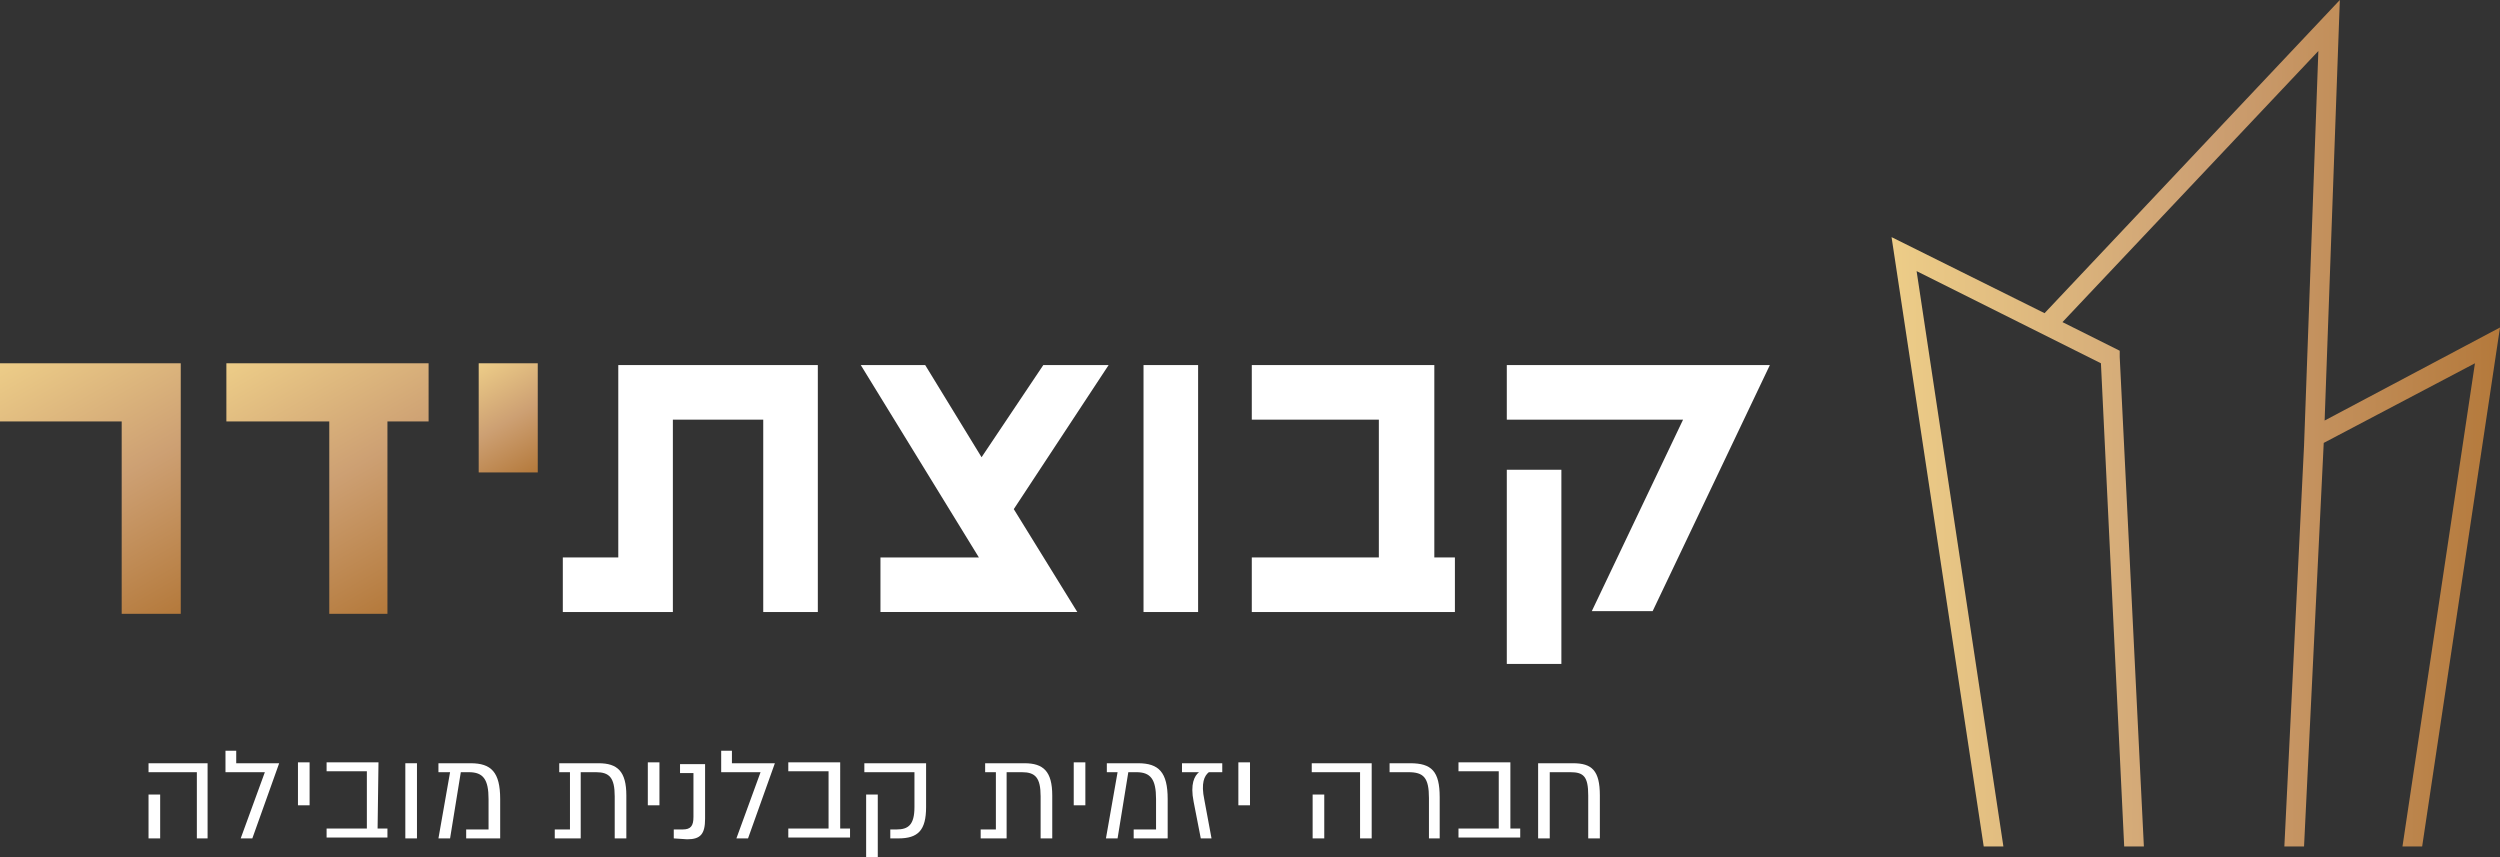 <svg xmlns="http://www.w3.org/2000/svg" xmlns:xlink="http://www.w3.org/1999/xlink" id="a" x="0px" y="0px" viewBox="0 0 279.4 95.8" style="enable-background:new 0 0 279.4 95.8;" xml:space="preserve"><rect x="0" y="0" width="279.4" height="95.8" fill="#333333" stroke="none"/><style type="text/css">	.st0{fill:#FFFFFF;}	.st1{fill:url(#SVGID_1_);}	.st2{fill:url(#SVGID_00000077282245784741153710000003527861309855192495_);}	.st3{fill:url(#SVGID_00000099621487477753239380000009702549611725580174_);}</style><g>	<g>		<g>			<polygon class="st0" points="160.3,40.8 139.9,40.8 139.9,46.9 154.1,46.9 154.1,62.3 139.9,62.3 139.9,68.4 162.6,68.4     162.6,62.3 160.3,62.3    "></polygon>			<polygon class="st0" points="168.4,40.8 168.4,46.9 188.1,46.9 177.9,68.3 184.7,68.3 197.8,40.8    "></polygon>			<rect x="127.8" y="40.8" class="st0" width="6.1" height="27.6"></rect>			<polygon class="st0" points="116.6,40.8 109.7,51.1 103.4,40.8 96.2,40.8 109.4,62.3 98.4,62.3 98.4,68.4 120.4,68.4 113.3,56.9     123.9,40.8    "></polygon>			<polygon class="st0" points="69.1,40.8 69.1,62.3 62.9,62.3 62.9,68.4 75.2,68.4 75.2,46.9 85.3,46.9 85.3,68.4 91.4,68.4     91.4,40.8 69.2,40.8    "></polygon>			<rect x="168.4" y="52.5" class="st0" width="6.1" height="21.7"></rect>		</g>	</g></g><g>	<path class="st0" d="M23.2,85.3v8.4H22v-7.4h-5.4v-1L23.2,85.3L23.2,85.3z M16.6,88.8h1.3v4.9h-1.3V88.8z"></path>	<path class="st0" d="M26.9,93.7l2.7-7.4h-4.4v-2.4h1.2v1.4h4.8l-3,8.4L26.9,93.7L26.9,93.7z"></path>	<path class="st0" d="M34.6,90h-1.3v-4.8h1.3V90z"></path>	<path class="st0" d="M42.2,92.6h1.1v1h-6.8v-1h4.5v-6.4h-4.5v-1h5.8L42.2,92.6L42.2,92.6z"></path>	<path class="st0" d="M46.6,93.7h-1.3v-8.4h1.3V93.7z"></path>	<path class="st0" d="M52.6,85.3c2.3,0,3.3,1,3.3,4v4.4h-3.8v-1h2.5v-3.4c0-2.2-0.6-3-2.2-3h-0.9l-1.2,7.4h-1.3l1.3-7.4H49v-1H52.6z  "></path>	<path class="st0" d="M66.9,85.3c2.1,0,3.1,0.9,3.1,3.6v4.8h-1.3V89c0-2.1-0.6-2.7-2.1-2.7h-1.7v7.4H62v-1h1.7v-6.4h-1.2v-1  L66.9,85.3L66.9,85.3z"></path>	<path class="st0" d="M73.7,90h-1.3v-4.8h1.3V90z"></path>	<path class="st0" d="M75.3,93.7v-1h1c0.9,0,1.2-0.4,1.2-1.4v-4.9H76v-1h2.8v6.1c0,1.7-0.5,2.3-2,2.3L75.3,93.7L75.3,93.7z"></path>	<path class="st0" d="M82.3,93.7l2.7-7.4h-4.4v-2.4h1.2v1.4h4.8l-3,8.4L82.3,93.7L82.3,93.7z"></path>	<path class="st0" d="M93.9,92.6H95v1h-6.9v-1h4.5v-6.4h-4.5v-1h5.8V92.6z"></path>	<path class="st0" d="M103.5,85.3v4.9c0,2.6-0.9,3.5-3.1,3.5h-0.9v-1h0.7c1.3,0,2-0.5,2-2.5v-3.9h-5.6v-1L103.5,85.3L103.5,85.3z   M96.8,88.8h1.3v7h-1.3V88.8z"></path>	<path class="st0" d="M114.5,85.3c2.1,0,3.1,0.9,3.1,3.6v4.8h-1.3V89c0-2.1-0.6-2.7-2.1-2.7h-1.7v7.4h-2.9v-1h1.7v-6.4h-1.2v-1  L114.5,85.3L114.5,85.3z"></path>	<path class="st0" d="M121.3,90H120v-4.8h1.3V90z"></path>	<path class="st0" d="M127.2,85.3c2.3,0,3.3,1,3.3,4v4.4h-3.8v-1h2.5v-3.4c0-2.2-0.6-3-2.2-3h-0.9l-1.2,7.4h-1.3l1.3-7.4h-1.2v-1  H127.2z"></path>	<path class="st0" d="M136.6,85.3v1h-1.5c-0.5,0.4-0.9,1.2-0.5,3.1l0.8,4.3h-1.2l-0.8-4.1c-0.4-2,0.1-2.9,0.6-3.3v0h-1.9v-1H136.6  L136.6,85.3z"></path>	<path class="st0" d="M139.7,90h-1.3v-4.8h1.3V90z"></path>	<path class="st0" d="M153.3,85.3v8.4H152v-7.4h-5.4v-1L153.3,85.3L153.3,85.3z M146.7,88.8h1.3v4.9h-1.3V88.8z"></path>	<path class="st0" d="M159.7,93.7v-4.5c0-2.3-0.6-2.9-2.3-2.9h-2.1v-1h2.3c2.4,0,3.3,0.9,3.3,3.8v4.6H159.7L159.7,93.7z"></path>	<path class="st0" d="M168.8,92.6h1.1v1h-6.9v-1h4.5v-6.4h-4.5v-1h5.8L168.8,92.6L168.8,92.6z"></path>	<path class="st0" d="M175.8,85.3c2.1,0,3,0.8,3,3.6v4.8h-1.3v-4.8c0-2.1-0.5-2.6-2-2.6h-2.3v7.4h-1.3v-8.4L175.8,85.3L175.8,85.3z"></path></g><g>	<linearGradient id="SVGID_1_" gradientUnits="userSpaceOnUse" x1="53.317" y1="40.756" x2="60.233" y2="52.734">		<stop offset="2.770450e-07" style="stop-color:#EDCD88"></stop>		<stop offset="0.517" style="stop-color:#CDA073"></stop>		<stop offset="1" style="stop-color:#B4793B"></stop>	</linearGradient>	<rect x="53.5" y="40.6" class="st1" width="6.6" height="12.2"></rect>			<linearGradient id="SVGID_00000036231002803126153750000004167402492490799515_" gradientUnits="userSpaceOnUse" x1="32.024" y1="36.678" x2="48.684" y2="65.535">		<stop offset="2.770450e-07" style="stop-color:#EDCD88"></stop>		<stop offset="0.517" style="stop-color:#CDA073"></stop>		<stop offset="1" style="stop-color:#B4793B"></stop>	</linearGradient>	<polygon style="fill:url(#SVGID_00000036231002803126153750000004167402492490799515_);" points="25.3,47.1 36.8,47.1 36.8,68.6   43.3,68.6 43.3,47.1 47.9,47.1 47.9,40.6 25.3,40.6  "></polygon>			<linearGradient id="SVGID_00000141435217544063606380000001292960704460450433_" gradientUnits="userSpaceOnUse" x1="6.142" y1="37.014" x2="23.332" y2="66.788">		<stop offset="2.770450e-07" style="stop-color:#EDCD88"></stop>		<stop offset="0.517" style="stop-color:#CDA073"></stop>		<stop offset="1" style="stop-color:#B4793B"></stop>	</linearGradient>	<polygon style="fill:url(#SVGID_00000141435217544063606380000001292960704460450433_);" points="0,47.1 13.6,47.1 13.6,68.6   20.2,68.6 20.2,40.6 0,40.6  "></polygon></g><g>	<defs>		<polygon id="SVGID_00000101800960385375309410000015777062630599207303_" points="259.8,47 261.5,0 228.5,35 211.4,26.5    221.7,94.6 223.9,94.6 214.2,30.3 234.8,40.6 237.4,94.6 239.6,94.6 236.9,39.9 236.9,39.2 230.5,36 259.1,5.7 257.5,49.8    255.3,94.6 257.5,94.6 259.7,49.5 276.6,40.6 268.5,94.6 270.7,94.6 279.4,36.6   "></polygon>	</defs>			<linearGradient id="SVGID_00000096746880674208617830000017953215305487166617_" gradientUnits="userSpaceOnUse" x1="211.37" y1="47.285" x2="279.38" y2="47.285">		<stop offset="2.770450e-07" style="stop-color:#EDCD88"></stop>		<stop offset="0.517" style="stop-color:#CDA073"></stop>		<stop offset="1" style="stop-color:#B4793B"></stop>	</linearGradient>			<use xlink:href="#SVGID_00000101800960385375309410000015777062630599207303_" style="overflow:visible;fill:url(#SVGID_00000096746880674208617830000017953215305487166617_);"></use>	<clipPath id="SVGID_00000121981132803597382220000003982786942874897046_">		<use xlink:href="#SVGID_00000101800960385375309410000015777062630599207303_" style="overflow:visible;"></use>	</clipPath></g></svg>